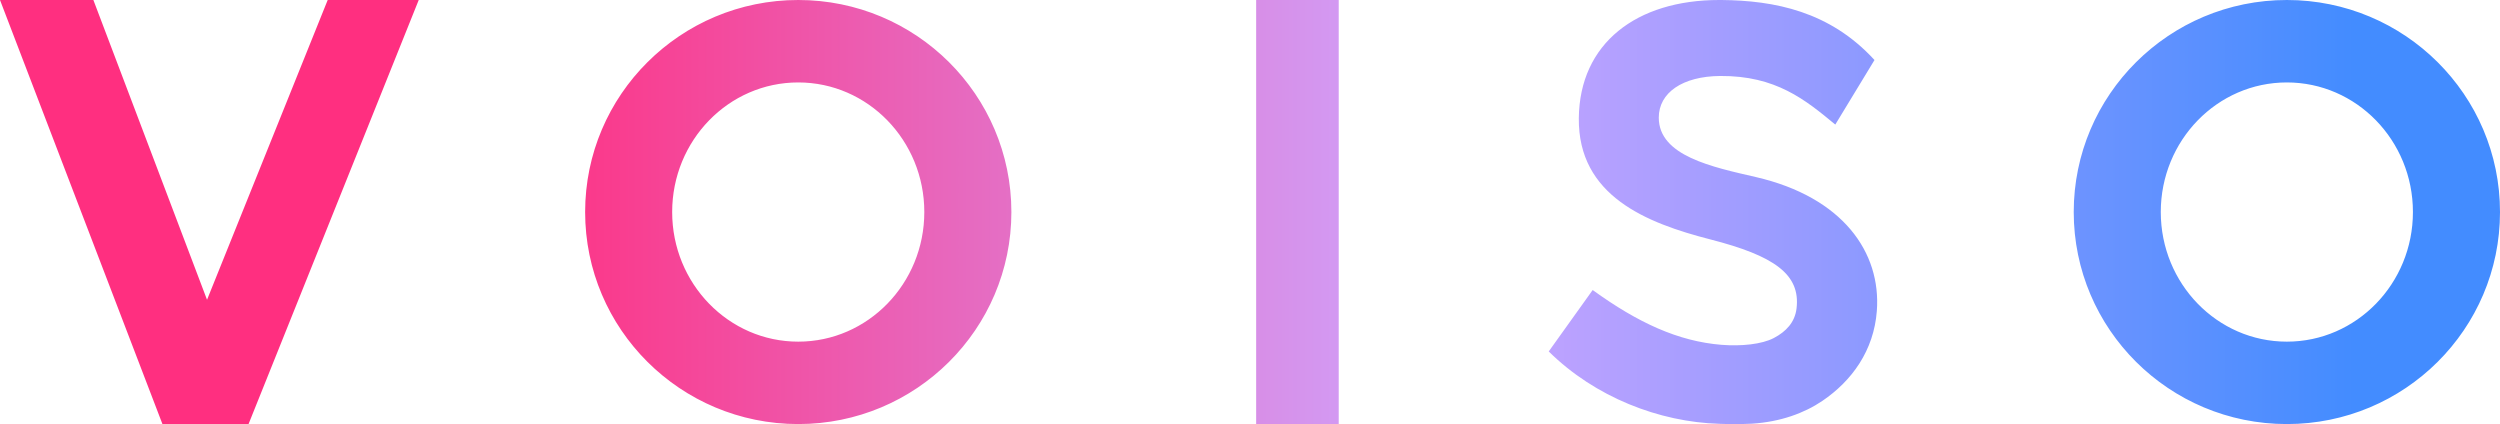 <svg xmlns="http://www.w3.org/2000/svg" width="112" height="19" viewBox="0 0 112 19" fill="none"><g id="agent interface"><g id="Artboard"><path id="Vector" d="M7.278 19L0 0H4.183L9.275 13.43L14.681 0H18.759L11.134 19H7.278ZM56.276 0H59.975V19H56.276V0ZM70.731 5.291C70.767 1.943 73.308 0 77.023 0H77.125C79.496 0.024 81.975 0.502 83.977 2.689L82.221 5.581C80.874 4.465 79.555 3.386 77.066 3.404C75.377 3.416 74.313 4.154 74.313 5.269C74.313 6.988 76.714 7.482 78.662 7.932C82.558 8.832 84.281 11.306 84.082 13.932C83.948 15.705 82.965 17.062 81.643 17.959C80.836 18.507 79.766 18.9 78.486 18.981C78 19.004 77.513 19.006 77.028 18.987C74.335 18.908 71.455 17.793 69.383 15.745L71.352 12.993C73.385 14.465 75.189 15.291 77.122 15.448C78.015 15.519 78.933 15.423 79.464 15.145C80.016 14.857 80.411 14.438 80.485 13.821C80.671 12.281 79.472 11.457 76.62 10.725C73.76 9.991 70.693 8.774 70.731 5.292V5.291ZM92.903 9.499C92.903 4.253 97.179 0 102.451 0C107.725 0 112 4.253 112 9.499C112 14.745 107.725 18.998 102.451 18.998C97.179 18.998 92.903 14.745 92.903 9.499ZM96.803 9.499C96.803 12.705 99.332 15.306 102.451 15.306C105.571 15.306 108.099 12.705 108.099 9.499C108.099 6.293 105.571 3.693 102.451 3.693C99.332 3.693 96.803 6.293 96.803 9.499ZM26.214 9.499C26.214 4.253 30.489 0 35.761 0C41.035 0 45.31 4.253 45.31 9.499C45.31 14.745 41.035 18.998 35.761 18.998C30.489 18.998 26.214 14.745 26.214 9.499ZM30.113 9.499C30.113 12.705 32.642 15.306 35.761 15.306C38.881 15.306 41.409 12.705 41.409 9.499C41.409 6.293 38.881 3.693 35.761 3.693C32.642 3.693 30.113 6.293 30.113 9.499Z" fill="url(#paint0_linear_45_4538)"></path></g></g><defs><linearGradient id="paint0_linear_45_4538" x1="22.643" y1="9.5" x2="105.45" y2="9.5" gradientUnits="userSpaceOnUse"><stop stop-color="#FF2F80"></stop><stop offset="0.503" stop-color="#CEA5FF"></stop><stop offset="1" stop-color="#438CFF"></stop></linearGradient></defs></svg>